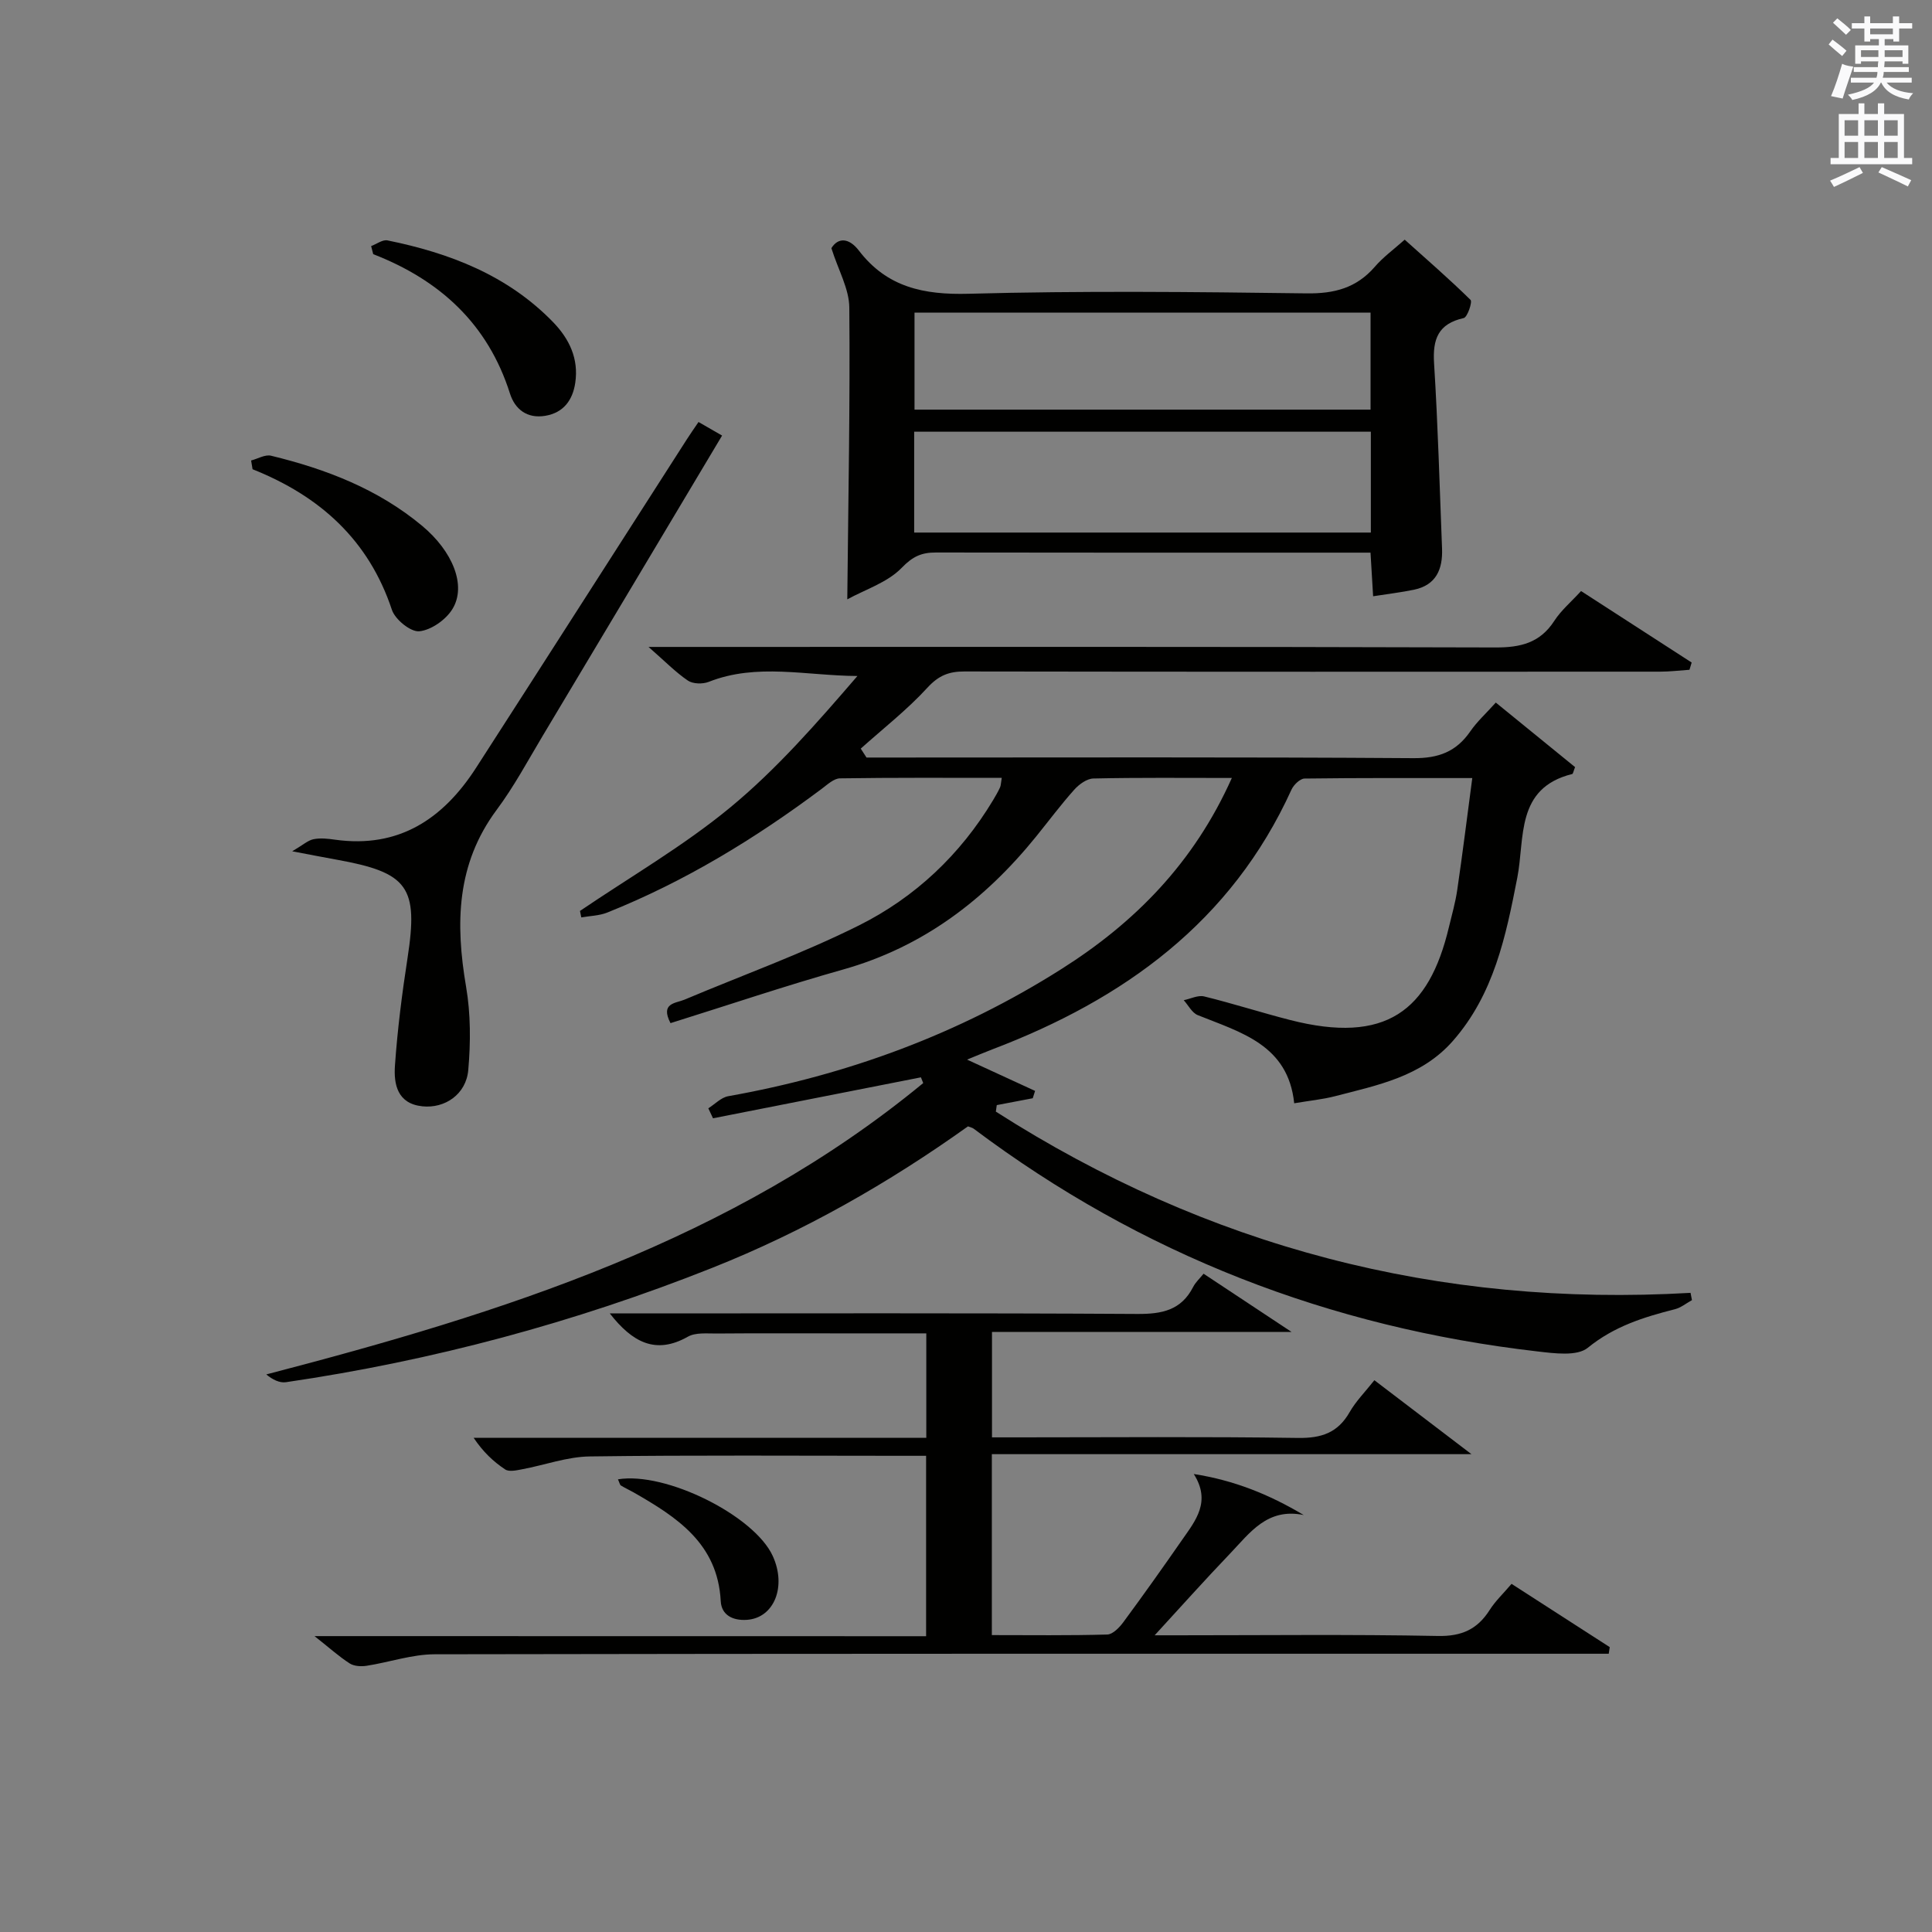 <?xml version="1.0" encoding="utf-8"?>
<!-- Generator: Adobe Illustrator 22.0.0, SVG Export Plug-In . SVG Version: 6.00 Build 0)  -->
<svg version="1.1" id="漢-ZDIC-典" xmlns="http://www.w3.org/2000/svg" xmlns:xlink="http://www.w3.org/1999/xlink" x="0px" y="0px"
	 viewBox="0 0 400 400" style="enable-background:new 0 0 400 400;" xml:space="preserve">
<rect x="0" y="0" width="400" height="400" fill="#808080" stroke="none"/>
<style type="text/css">
	.st1{fill:#010100;}
	.st2{fill:#fafafb;}
</style>
<g>
	
	<path class="st1" d="M255.04,161.07c-10.06,0-19.37-0.1-28.67,0.11c-1.35,0.03-2.97,1.21-3.96,2.32c-2.77,3.1-5.26,6.44-7.88,9.68
		c-10.62,13.13-23.47,22.91-40.02,27.56c-11.96,3.37-23.75,7.36-35.69,11.09c-2.17-4.2,1.06-4.09,2.89-4.86
		c12.07-5.09,24.45-9.54,36.14-15.38c11.61-5.8,20.98-14.64,27.76-25.93c0.51-0.85,1.01-1.72,1.43-2.62
		c0.19-0.41,0.18-0.92,0.36-1.99c-11.31,0-22.4-0.07-33.49,0.1c-1.27,0.02-2.6,1.28-3.76,2.15c-13.78,10.31-28.38,19.22-44.41,25.63
		c-1.67,0.67-3.59,0.69-5.39,1.01c-0.09-0.45-0.18-0.89-0.27-1.34c10.4-7.06,21.38-13.41,31.03-21.36
		c9.66-7.96,18-17.52,26.41-27.28c-10.61-0.06-20.81-2.73-30.78,1.21c-1.25,0.49-3.27,0.45-4.32-0.26
		c-2.56-1.74-4.76-4.01-8.15-6.97c2.88,0,4.61,0,6.34,0c56.33,0,112.65-0.07,168.98,0.11c5.26,0.02,9.26-0.95,12.22-5.52
		c1.41-2.18,3.5-3.93,5.53-6.16c7.79,5.03,15.35,9.91,22.9,14.8c-0.15,0.5-0.3,1-0.45,1.5c-2.04,0.14-4.08,0.39-6.12,0.39
		c-47.99,0.02-95.99,0.04-143.98-0.04c-3.21-0.01-5.34,0.82-7.65,3.33c-4.2,4.59-9.18,8.47-13.83,12.64
		c0.4,0.62,0.79,1.23,1.19,1.85c1.75,0,3.49,0,5.24,0c36,0,71.99-0.12,107.99,0.13c5.21,0.04,8.88-1.34,11.78-5.55
		c1.4-2.03,3.28-3.73,5.28-5.96c5.63,4.58,11.09,9.03,16.41,13.36c-0.34,0.87-0.41,1.38-0.59,1.43
		c-11.78,2.92-9.77,13.27-11.37,21.47c-2.37,12.14-4.84,24.13-13.36,33.82c-6.49,7.38-15.57,9.13-24.39,11.42
		c-2.54,0.66-5.2,0.91-8.44,1.46c-1.26-12.11-11.03-14.65-19.97-18.25c-1.19-0.48-1.94-2.03-2.9-3.09c1.42-0.29,2.96-1.09,4.23-0.78
		c5.96,1.46,11.81,3.35,17.75,4.87c19.86,5.09,28.78-1.86,32.91-19.17c0.62-2.58,1.36-5.15,1.74-7.77
		c1.1-7.52,2.04-15.05,3.11-23.14c-11.8,0-23.26-0.05-34.72,0.1c-0.93,0.01-2.25,1.29-2.71,2.29
		c-12.45,27.4-34.72,43.43-61.94,53.78c-1.54,0.58-3.05,1.24-5.23,2.12c5.06,2.33,9.57,4.41,14.08,6.48
		c-0.16,0.51-0.32,1.01-0.48,1.52c-2.48,0.47-4.97,0.95-7.45,1.42c-0.06,0.45-0.13,0.9-0.19,1.35
		c43.72,27.96,91.64,40.55,143.83,37.52c0.1,0.5,0.19,1.01,0.29,1.51c-1.17,0.64-2.27,1.56-3.53,1.88
		c-6.46,1.64-12.58,3.54-18.03,7.98c-2.22,1.81-6.93,1.16-10.41,0.76c-43.02-4.95-82.06-20.07-116.76-46.13
		c-0.25-0.19-0.61-0.25-1.16-0.47c-16.44,11.74-34.01,21.77-52.94,29.29c-28.49,11.33-57.93,19.24-88.27,23.68
		c-1.32,0.19-2.77-0.53-4.07-1.61c48.96-12.73,96.44-27.71,136.01-60.32c-0.16-0.4-0.31-0.79-0.47-1.19
		c-14.35,2.83-28.7,5.65-43.05,8.48c-0.32-0.69-0.64-1.38-0.97-2.07c1.37-0.86,2.64-2.23,4.11-2.5
		c24.68-4.39,47.78-12.88,68.98-26.32C234.94,191.03,247.18,178.66,255.04,161.07z"/>
	<path class="st1" d="M191.74,338.76c0-12.93,0-24.87,0-37.35c-1.88,0-3.51,0-5.14,0c-21.5,0-43-0.16-64.49,0.13
		c-4.68,0.06-9.34,1.79-14.02,2.66c-1.15,0.22-2.69,0.57-3.5,0.03c-2.43-1.61-4.58-3.63-6.53-6.55c31.17,0,62.34,0,93.72,0
		c0-7.45,0-14.22,0-21.62c-6.26,0-12.36,0-18.47,0c-8.33,0-16.66-0.04-25,0.03c-1.98,0.01-4.3-0.24-5.88,0.65
		c-6.7,3.8-11.53,1.14-16.18-4.81c1.9,0,3.57,0,5.24,0c34.66,0,69.32-0.1,103.98,0.11c5.13,0.03,9.09-0.77,11.56-5.59
		c0.52-1.01,1.42-1.82,2.16-2.74c6.09,4.03,11.77,7.79,18.22,12.06c-21.03,0-41.34,0-62.03,0c0,7.42,0,14.3,0,21.82
		c1.79,0,3.58,0,5.36,0c19.33,0,38.66-0.17,57.99,0.12c4.85,0.07,8.24-1.05,10.69-5.33c1.3-2.28,3.23-4.21,5.13-6.62
		c6.43,4.9,12.73,9.7,20.1,15.31c-33.69,0-66.32,0-99.3,0c0,12.8,0,24.85,0,37.46c7.99,0,15.95,0.11,23.9-0.12
		c1.15-0.03,2.53-1.47,3.35-2.59c4.15-5.62,8.19-11.32,12.18-17.06c2.74-3.94,6.01-7.86,2.38-13.58c8.33,1.3,15.56,4.2,22.76,8.49
		c-7.55-1.55-11.15,3.7-15.2,7.93c-5.29,5.52-10.38,11.23-15.66,16.97c1.17,0,2.91,0,4.64,0c18,0,36-0.21,53.99,0.14
		c4.96,0.1,8.2-1.39,10.75-5.41c1.14-1.8,2.75-3.31,4.51-5.38c6.85,4.42,13.59,8.76,20.33,13.1c-0.07,0.46-0.14,0.91-0.21,1.37
		c-2.04,0-4.08,0-6.12,0c-78.99,0-157.97-0.04-236.96,0.11c-4.69,0.01-9.37,1.65-14.07,2.38c-1.14,0.18-2.6,0.1-3.51-0.48
		c-2.19-1.4-4.13-3.16-7.29-5.66C108.07,338.76,149.74,338.76,191.74,338.76z"/>
	<path class="st1" d="M290.83,49.62c4.64,4.17,9.27,8.18,13.63,12.47c0.42,0.41-0.65,3.59-1.41,3.76c-5.29,1.18-6.46,4.35-6.14,9.38
		c0.8,12.77,1.15,25.57,1.65,38.36c0.16,4.23-1.2,7.54-5.79,8.5c-2.69,0.56-5.43,0.88-8.48,1.36c-0.19-3.27-0.35-5.87-0.54-9.03
		c-1.78,0-3.41,0-5.04,0c-28.31,0-56.63,0.02-84.94-0.03c-2.94-0.01-4.79,0.79-7.07,3.16c-2.95,3.05-7.56,4.5-11.28,6.54
		c0.21-20.94,0.6-40.68,0.42-60.41c-0.03-3.88-2.27-7.73-3.71-12.3c1.39-2.25,3.64-2.18,5.7,0.51c5.82,7.59,13.42,9.18,22.72,8.93
		c23.3-0.63,46.63-0.39,69.95-0.08c5.75,0.08,10.31-1.11,14.11-5.47C286.33,53.26,288.51,51.68,290.83,49.62z M283.82,89.38
		c-31.9,0-63.26,0-94.55,0c0,7.15,0,13.91,0,20.88c31.64,0,63.02,0,94.55,0C283.82,103.16,283.82,96.39,283.82,89.38z M283.76,84.81
		c0-6.97,0-13.41,0-20.09c-31.62,0-62.99,0-94.42,0c0,6.87,0,13.43,0,20.09C220.92,84.81,252.16,84.81,283.76,84.81z"/>
	<path class="st1" d="M60.5,176.25c2.24-1.32,3.26-2.27,4.41-2.5c1.43-0.29,3-0.11,4.47,0.1c13.21,1.84,22.38-4.32,29.19-14.89
		c14.59-22.64,29.09-45.34,43.64-68.01c0.71-1.11,1.46-2.18,2.41-3.58c1.52,0.87,2.9,1.67,4.88,2.81
		c-12.52,20.96-24.83,41.62-37.19,62.25c-3.07,5.14-5.92,10.46-9.48,15.24c-8.36,11.24-8.56,23.57-6.33,36.64
		c0.96,5.62,0.95,11.53,0.45,17.23c-0.44,5.03-4.85,8-9.5,7.51c-5.19-0.54-5.95-4.57-5.68-8.44c0.52-7.43,1.46-14.85,2.6-22.22
		c2.27-14.72,0.2-17.73-14.65-20.4C67.14,177.53,64.58,177.02,60.5,176.25z"/>
	<path class="st1" d="M51.99,95.34c1.38-0.36,2.9-1.28,4.12-0.99c11.38,2.76,22.15,6.9,31.29,14.52c6.31,5.26,9.25,12.37,6.27,17.23
		c-1.35,2.21-4.39,4.35-6.85,4.6c-1.79,0.18-5.01-2.43-5.68-4.44c-4.82-14.52-14.97-23.58-28.85-29.11
		C52.2,96.54,52.09,95.94,51.99,95.34z"/>
	<path class="st1" d="M76.84,50.95c1.13-0.42,2.37-1.38,3.38-1.18c12.88,2.62,24.83,7.2,34.25,16.88c3.42,3.52,5.37,7.63,4.63,12.61
		c-0.53,3.57-2.42,6.2-6.22,6.83c-3.74,0.62-6.26-1.34-7.3-4.62c-4.56-14.39-14.49-23.48-28.31-28.85
		C77.12,52.06,76.98,51.5,76.84,50.95z"/>
	<path class="st1" d="M127.94,306.28c9.92-1.64,28.2,7.52,32.03,15.83c2.94,6.37,0.3,12.88-5.33,13.26c-2.96,0.2-5.27-1.01-5.42-3.87
		c-0.62-11.95-9.1-17.4-18.06-22.53c-0.86-0.49-1.78-0.9-2.62-1.42C128.33,307.41,128.27,306.99,127.94,306.28z"/>
	
	
	<path class="st2" d="M378.6,9.2l0.8-1c0.9,0.7,1.9,1.4,2.9,2.3l-0.9,1.1C380.3,10.7,379.4,9.9,378.6,9.2z M379.1,19.9
		c0.9-2.1,1.6-4.3,2.3-6.7c0.4,0.2,0.8,0.4,2.3,0.6c-0.7,2.1-1.5,4.3-2.2,6.6L379.1,19.9z M379.5,4.7l0.9-0.9c1,0.8,2,1.6,2.8,2.4
		l-1,1C381.2,6.3,380.3,5.4,379.5,4.7z M392,3.4h1.2v1.4h2.7v1.1h-2.7v2.7H392V8.1h-1.8v1.3h4.9v3.8h-1.2v-0.5h-3.7
		c0,0.4-0.1,0.9-0.1,1.2h5.1v1H390c0,0.5-0.1,0.9-0.2,1.2h6v1h-5.2c1.1,1.3,2.9,2,5.5,2.2c-0.4,0.4-0.7,0.8-0.9,1.3
		c-2.9-0.5-4.8-1.6-5.7-3.5h-0.1c-0.8,1.7-2.7,2.9-5.9,3.6c-0.2-0.4-0.6-0.8-0.9-1.1c2.8-0.6,4.6-1.4,5.4-2.5h-4.8v-1h5.3
		c0.1-0.3,0.2-0.7,0.2-1.2h-4.9v-1h5c0-0.4,0-0.8,0.1-1.2h-3.6v0.5h-1.2V9.4h4.9V8.1h-1.8v0.5H386V5.9h-2.6V4.8h2.6V3.4h1.2v1.4h4.7
		V3.4z M385.3,11.8h3.6c0-0.4,0-0.9,0-1.4h-3.6V11.8z M387.2,7.1h4.7V5.9h-4.7V7.1z M393.9,10.4h-3.7c0,0.5,0,1,0,1.4h3.7V10.4z"/>
	<path class="st2" d="M384.7,21.4h1.3v2.2h2.8v-2.2h1.3v2.2h4.1v9.1h1.7V34h-16.9v-1.3h1.7v-9.1h4.1V21.4z M385,34.6l0.7,1.2
		c-1.8,0.9-3.8,1.9-6,2.9c-0.2-0.4-0.5-0.8-0.8-1.3C381.3,36.4,383.3,35.4,385,34.6z M381.9,28.1h2.8v-3.2h-2.8V28.1z M381.9,32.7
		h2.8v-3.3h-2.8V32.7z M386,28.1h2.8v-3.2H386V28.1z M386,32.7h2.8v-3.3H386V32.7z M389.6,34.6c2.1,0.9,4.1,1.8,6.1,2.7l-0.7,1.3
		c-2.2-1.1-4.2-2-6.1-2.9L389.6,34.6z M392.9,24.9h-2.8v3.2h2.8V24.9z M390.1,32.7h2.8v-3.3h-2.8V32.7z"/>
</g>
</svg>
